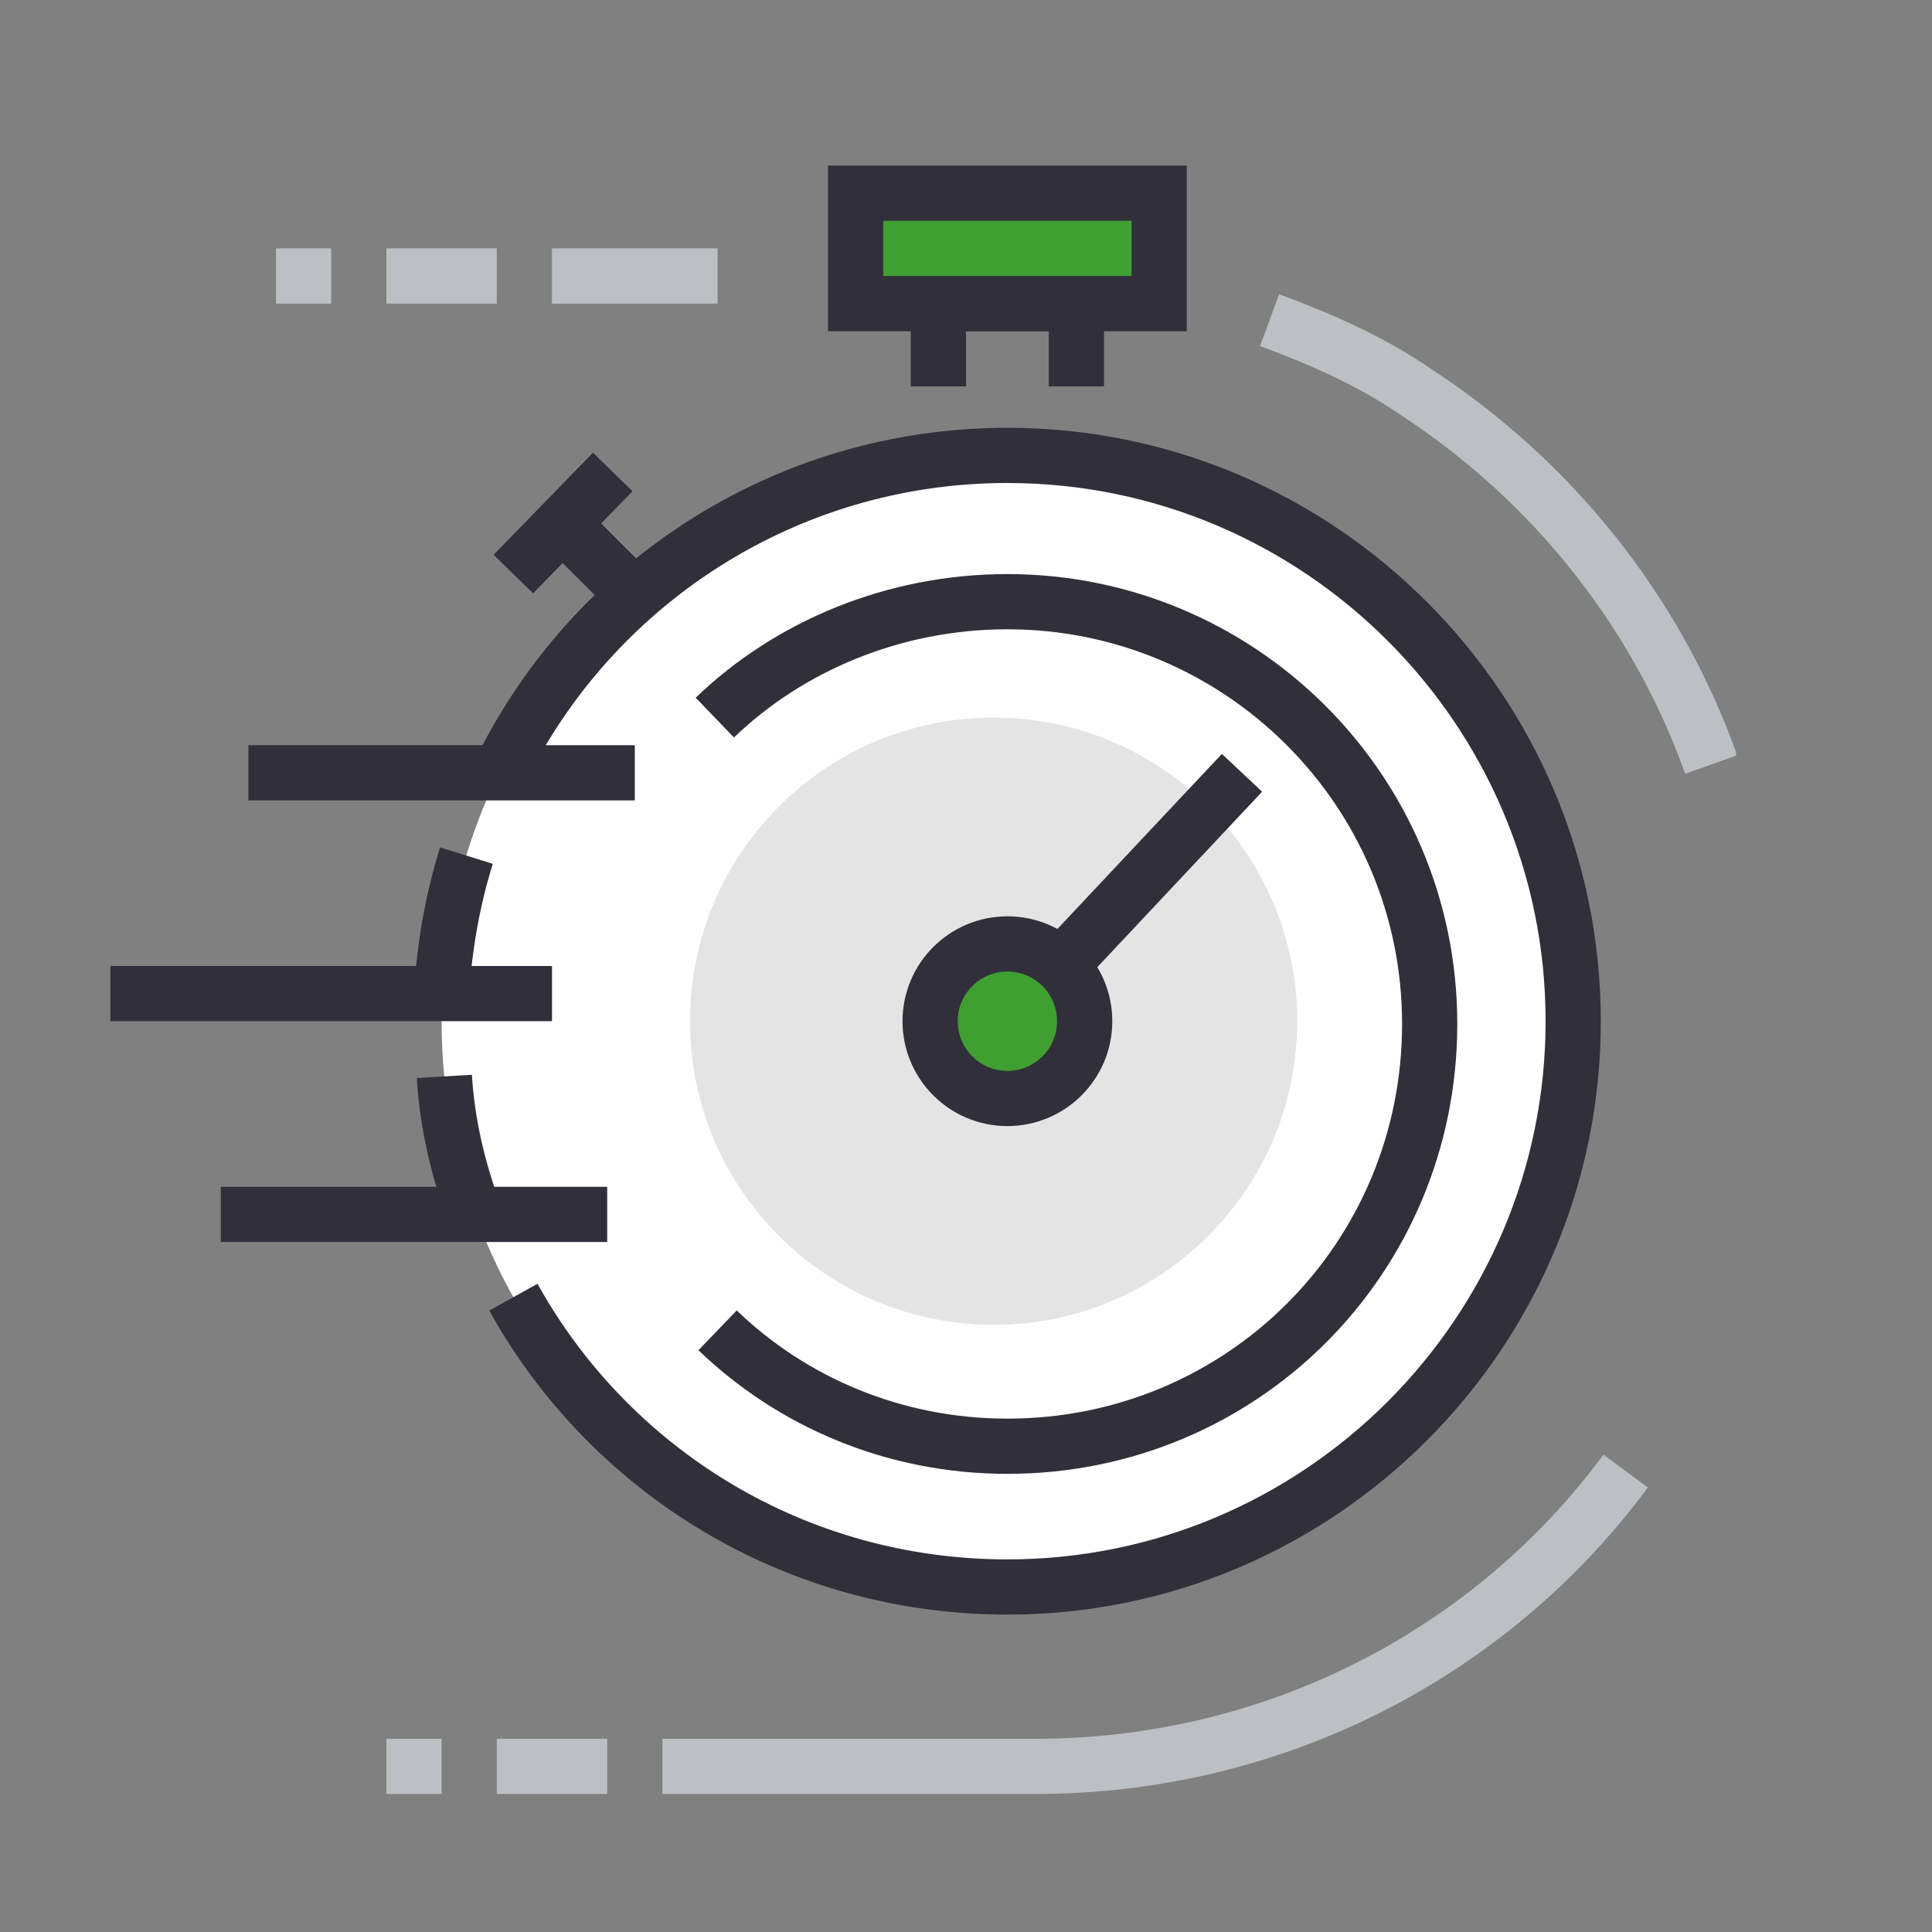 <svg width="70" height="70" viewBox="0 0 70 70" fill="none" xmlns="http://www.w3.org/2000/svg">
<rect x="0" y="0" width="70" height="70" fill="#808080" stroke="none"/>
<g clip-path="url(#clip0_3681_2452)">
<path d="M36.5 57.5C47.822 57.5 57 48.322 57 37C57 25.678 47.822 16.5 36.5 16.5C25.178 16.5 16 25.678 16 37C16 48.322 25.178 57.5 36.5 57.5Z" fill="white"/>
<path d="M16 36C16.1 34.3 16.4 32.6 16.9 31" stroke="#302F3A" stroke-width="2" stroke-miterlimit="10"/>
<path d="M17.2 44C16.6 42.4 16.2 40.7 16.1 39" stroke="#302F3A" stroke-width="2" stroke-miterlimit="10"/>
<path d="M18.1 28C21.4 21.2 28.4 16.5 36.5 16.5C47.8 16.5 57 25.7 57 37C57 48.3 47.8 57.5 36.5 57.5C28.8 57.5 22.1 53.3 18.6 47" stroke="#302F3A" stroke-width="2" stroke-miterlimit="10"/>
<path d="M25.9 26C28.6 23.4 32.4 21.8 36.5 21.8C44.9 21.8 51.8 28.6 51.8 37.1C51.8 45.6 45 52.4 36.5 52.4C32.4 52.4 28.7 50.8 26 48.2" stroke="#302F3A" stroke-width="2" stroke-miterlimit="10"/>
<path d="M36 48C42.075 48 47 43.075 47 37C47 30.925 42.075 26 36 26C29.925 26 25 30.925 25 37C25 43.075 29.925 48 36 48Z" fill="#E4E4E4"/>
<path d="M26 10H20" stroke="#BCC0C4" stroke-width="2" stroke-miterlimit="10"/>
<path d="M62 27.7C60 22.1 56.2 17.4 51.3 14.2C49.7 13.1 47.9 12.3 46 11.6" stroke="#BCC0C4" stroke-width="2" stroke-miterlimit="10"/>
<path d="M58.9 53.3C54.1 59.8 46.3 64 37.5 64H24" stroke="#BCC0C4" stroke-width="2" stroke-miterlimit="10"/>
<path d="M34 14V11H39V14" stroke="#302F3A" stroke-width="2" stroke-miterlimit="10"/>
<path d="M42 7H31V11H42V7Z" fill="#3F9F31" stroke="#302F3A" stroke-width="2" stroke-miterlimit="10"/>
<path d="M9 28H23" stroke="#302F3A" stroke-width="2" stroke-miterlimit="10"/>
<path d="M4 36H20" stroke="#302F3A" stroke-width="2" stroke-miterlimit="10"/>
<path d="M8 44H22" stroke="#302F3A" stroke-width="2" stroke-miterlimit="10"/>
<path d="M38.8 34.6L45 28" stroke="#302F3A" stroke-width="2" stroke-miterlimit="10"/>
<path d="M22 64H18" stroke="#BCC0C4" stroke-width="2" stroke-miterlimit="10"/>
<path d="M16 64H14" stroke="#BCC0C4" stroke-width="2" stroke-miterlimit="10"/>
<path d="M18 10H14" stroke="#BCC0C4" stroke-width="2" stroke-miterlimit="10"/>
<path d="M12 10H10" stroke="#BCC0C4" stroke-width="2" stroke-miterlimit="10"/>
<path d="M36.5 39.8C38.047 39.8 39.3 38.546 39.3 37C39.3 35.454 38.047 34.2 36.5 34.2C34.954 34.2 33.7 35.454 33.7 37C33.7 38.546 34.954 39.8 36.5 39.8Z" fill="#3F9F31" stroke="#302F3A" stroke-width="2" stroke-miterlimit="10"/>
<path d="M22.2 17.1L18.6 20.8" stroke="#302F3A" stroke-width="2" stroke-miterlimit="10"/>
<path d="M20.399 19L22.999 21.6" stroke="#302F3A" stroke-width="2" stroke-miterlimit="10"/>
</g>
<defs>
<clipPath id="clip0_3681_2452">
<rect width="58.9" height="59" fill="white" transform="translate(4 6)"/>
</clipPath>
</defs>
</svg>
